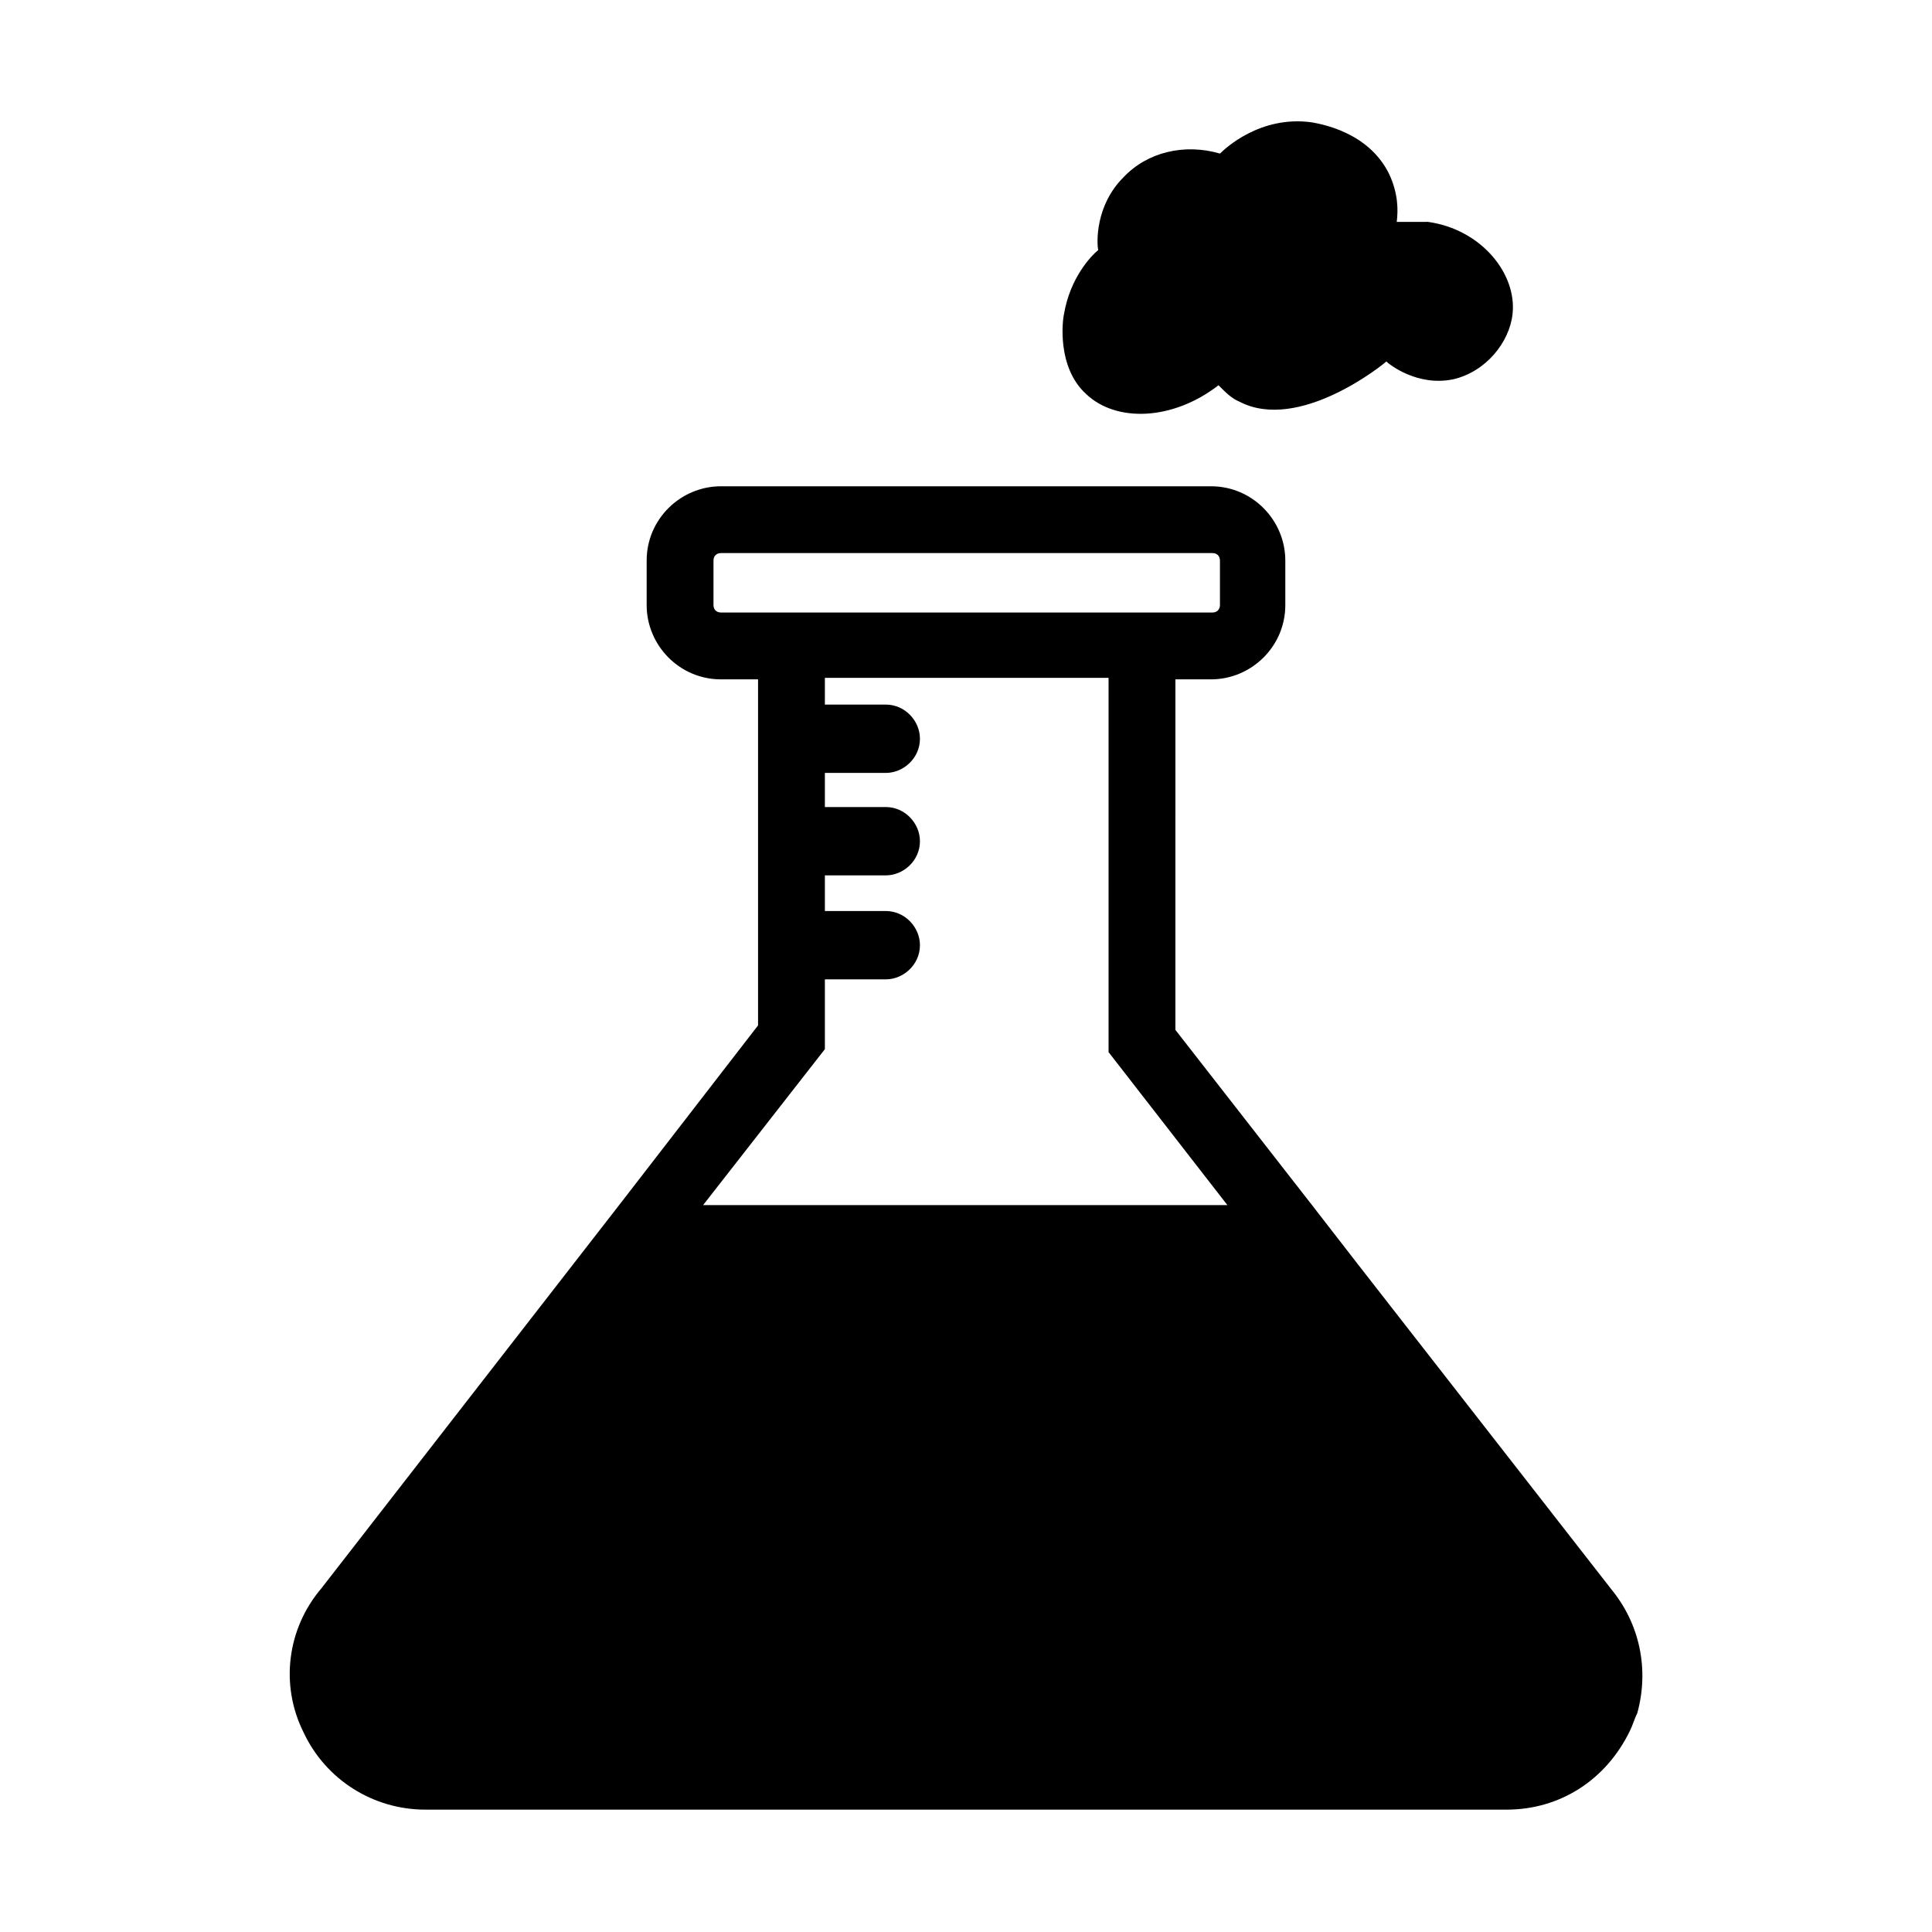 <?xml version="1.0" encoding="UTF-8"?>
<!-- Uploaded to: ICON Repo, www.svgrepo.com, Generator: ICON Repo Mixer Tools -->
<svg fill="#000000" width="800px" height="800px" version="1.1" viewBox="144 144 512 512" xmlns="http://www.w3.org/2000/svg">
 <g>
  <path d="m512.18 190.21c-5.512-11.414-18.5-13.383-20.469-13.777-13.777-1.969-23.223 7.086-24.402 8.266-9.445-2.754-19.285-0.395-25.586 6.297-7.477 7.477-7.086 17.32-6.691 19.285-1.969 1.574-7.477 7.477-9.055 16.926-0.395 1.574-1.969 14.168 5.902 21.254 7.871 7.477 22.828 7.086 35.031-2.363 1.969 1.969 3.543 3.543 5.512 4.328 15.742 8.266 38.18-9.84 38.965-10.629 0.789 0.789 8.266 6.691 17.711 4.723 8.66-1.969 14.957-9.84 15.742-17.32 1.18-10.629-8.266-22.434-22.434-24.402l-8.258 0.008c0.391-3.148 0.391-7.481-1.969-12.594z"/>
  <path d="m570.82 564.92-66.914-85.805-12.203-15.742-36.211-46.445 0.004-92.891h9.445c10.629 0 19.68-8.66 19.68-19.68v-11.809c0-10.629-8.66-19.68-19.68-19.68h-129.89c-10.629 0-19.68 8.66-19.68 19.68v11.809c0 10.629 8.66 19.68 19.68 19.68h9.84v91.707l-36.211 46.84-79.508 102.34c-9.055 10.629-11.02 25.586-4.723 38.18 5.902 12.594 18.5 20.469 32.273 20.469h286.54c14.168 0 26.371-7.871 32.668-20.859 0.789-1.574 1.18-3.148 1.969-4.723 3.148-11.418 0.789-23.621-7.086-33.066zm-235.77-258.6c-1.18 0-1.969-0.789-1.969-1.969v-11.809c0-1.18 0.789-1.969 1.969-1.969h130.28c1.18 0 1.969 0.789 1.969 1.969v11.809c0 1.18-0.789 1.969-1.969 1.969zm27.551 115.72v-18.5h16.137c4.723 0 9.055-3.938 9.055-9.055 0-4.723-3.938-9.055-9.055-9.055h-16.137v-9.445h16.137c4.723 0 9.055-3.938 9.055-9.055 0-4.723-3.938-9.055-9.055-9.055h-16.137v-9.043h16.137c4.723 0 9.055-3.938 9.055-9.055 0-4.723-3.938-9.055-9.055-9.055h-16.137v-7.086h75.18v99.188l31.488 40.539-138.94 0.004z"/>
 </g>
</svg>